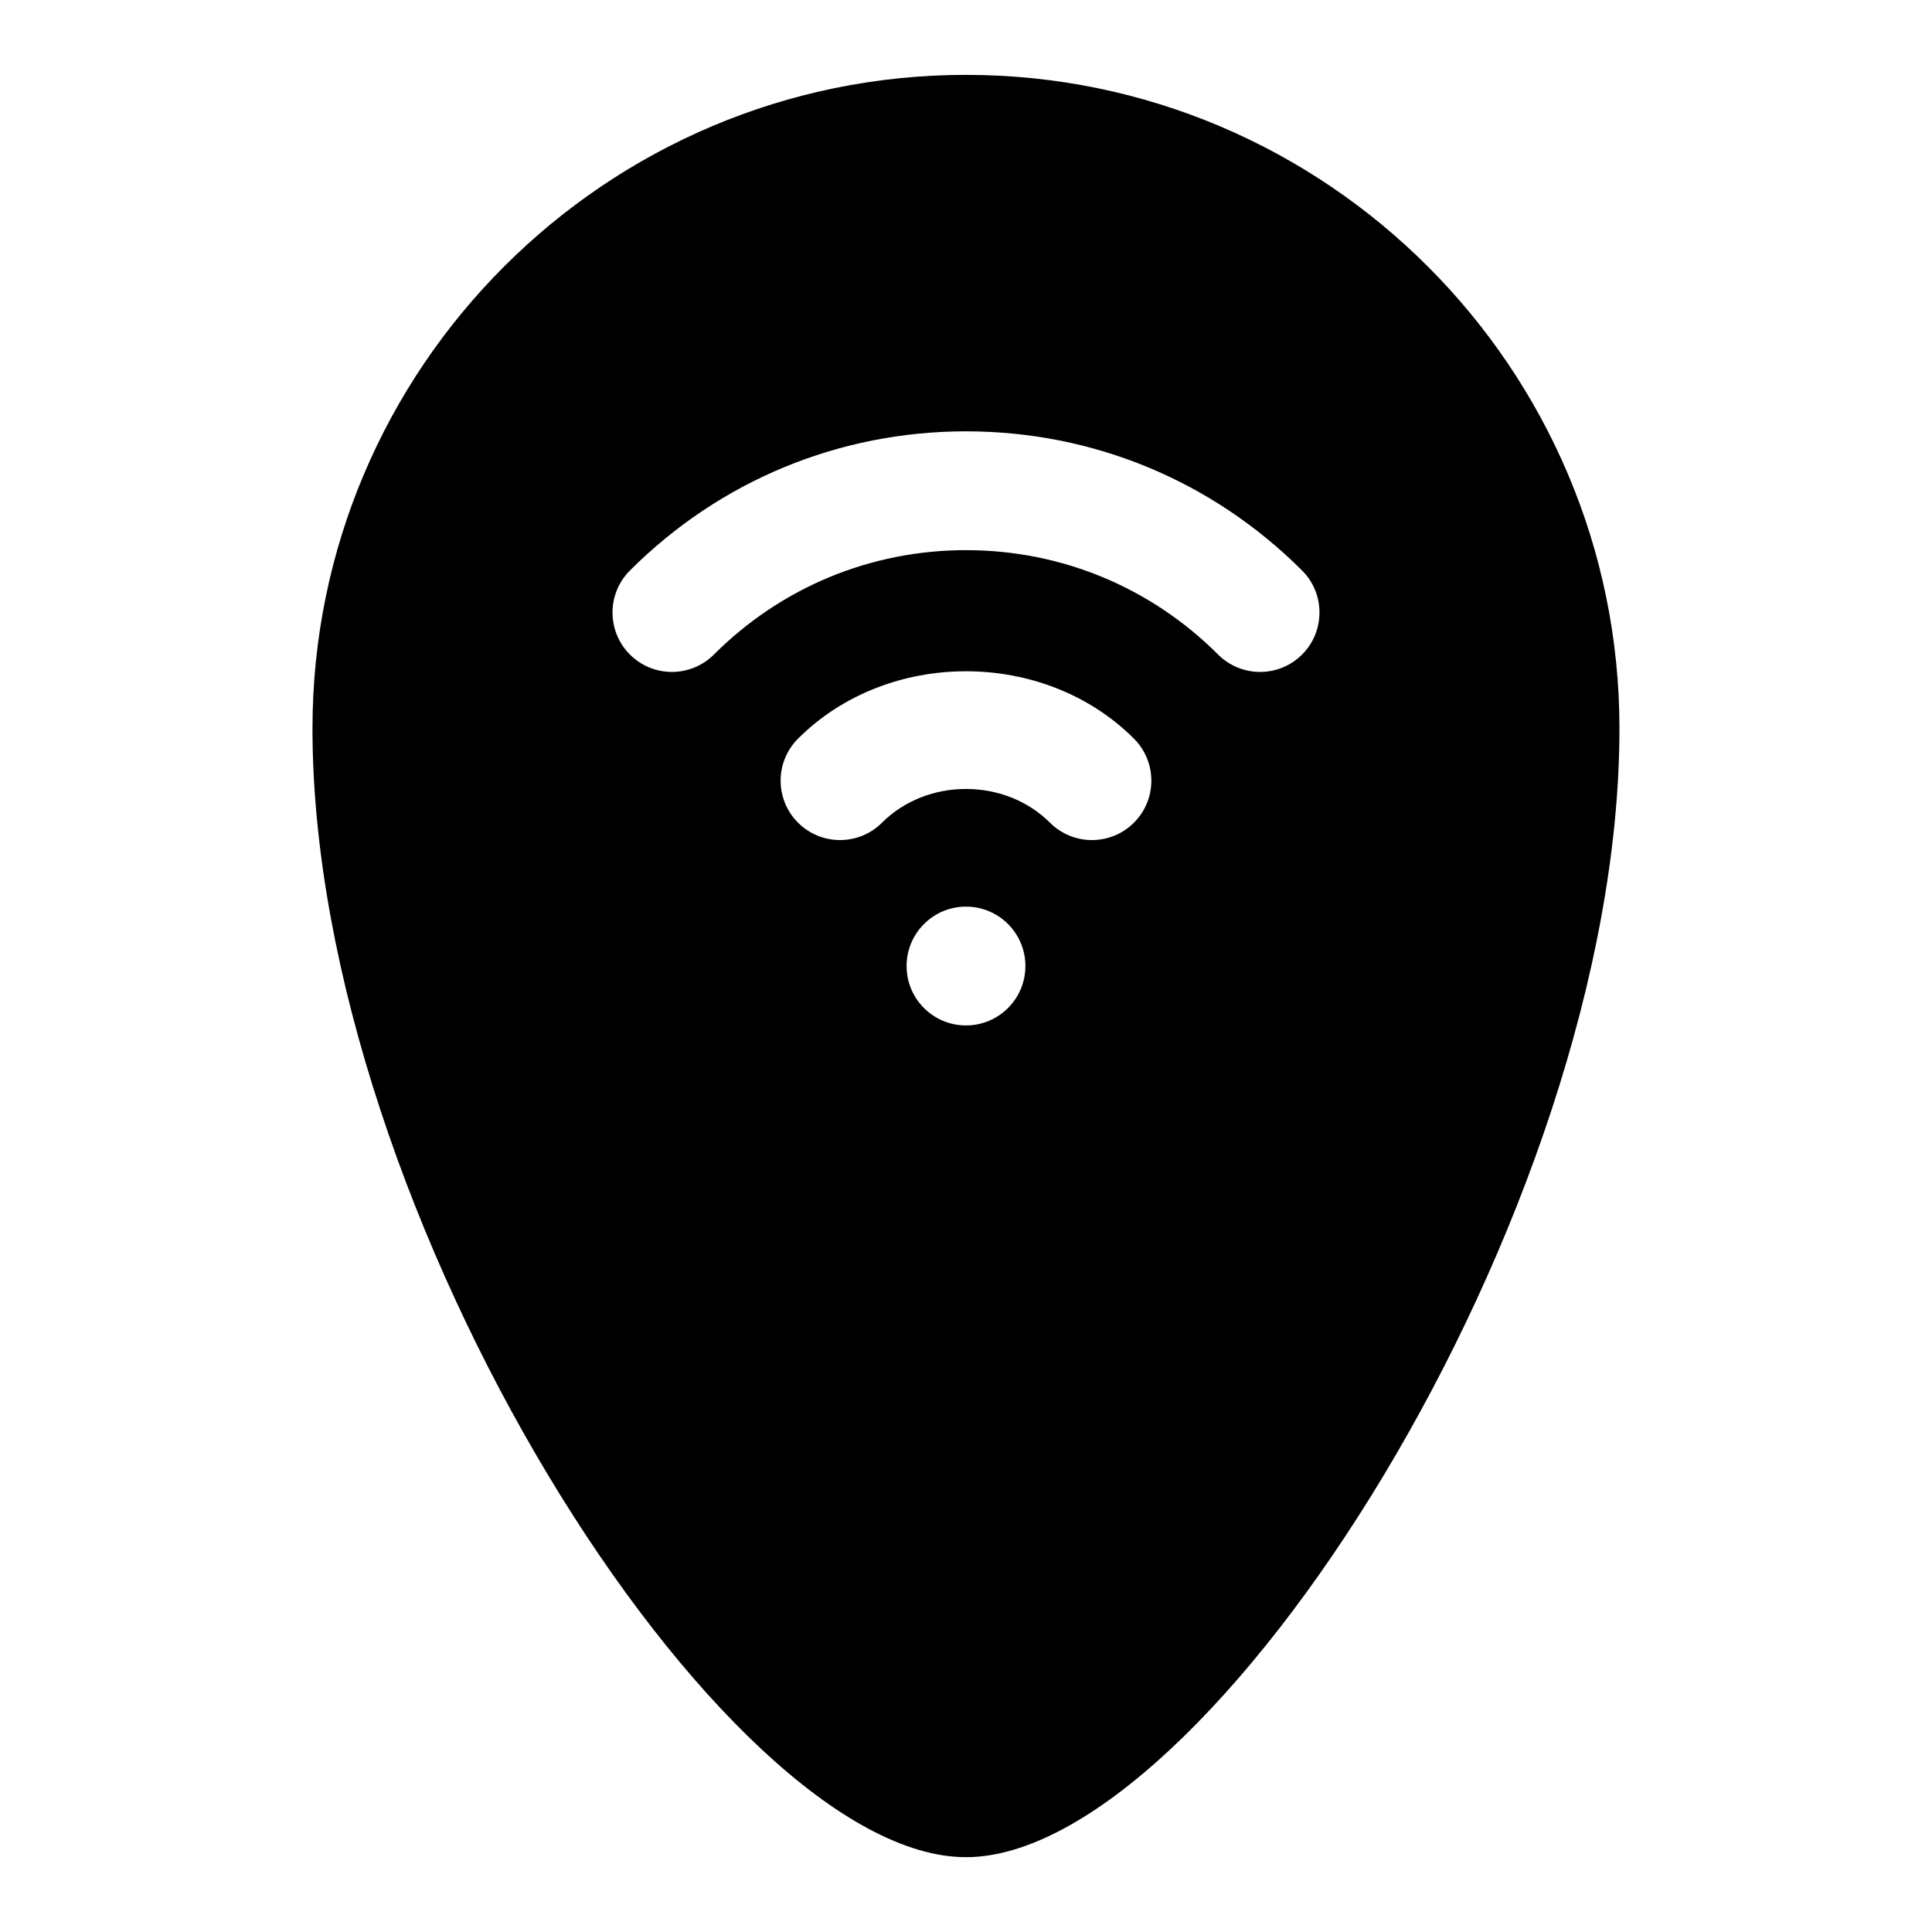 <?xml version="1.0" encoding="UTF-8"?>
<!-- Uploaded to: SVG Repo, www.svgrepo.com, Generator: SVG Repo Mixer Tools -->
<svg fill="#000000" width="800px" height="800px" version="1.1" viewBox="144 144 512 512" xmlns="http://www.w3.org/2000/svg">
 <path d="m400 163.84c-95.496 0-173.19 77.691-173.19 173.19 0 129.12 108.93 299.14 173.18 299.14 64.254 0 173.18-170.02 173.18-299.14 0.004-95.496-77.688-173.19-173.18-173.19zm0 251.91c-8.703 0-15.742-7.051-15.742-15.742 0-8.695 7.043-15.742 15.742-15.742 8.703 0 15.742 7.051 15.742 15.742s-7.043 15.742-15.742 15.742zm44.508-53.734c-3.074 3.074-7.102 4.613-11.133 4.613-4.027 0-8.055-1.539-11.133-4.613-11.93-11.914-32.562-11.914-44.496 0-6.148 6.148-16.113 6.148-22.262 0-6.148-6.148-6.148-16.113 0-22.262 23.801-23.816 65.223-23.816 89.023 0 6.152 6.148 6.152 16.109 0 22.262zm44.559-44.559c-3.074 3.074-7.102 4.613-11.133 4.613-4.027 0-8.055-1.539-11.133-4.613-17.848-17.836-41.57-27.66-66.801-27.66s-48.953 9.824-66.805 27.66c-6.148 6.148-16.113 6.148-22.262 0-6.148-6.148-6.148-16.121 0-22.262 23.797-23.785 55.426-36.887 89.066-36.887s65.266 13.098 89.066 36.883c6.148 6.144 6.148 16.117 0 22.266z"/>
</svg>